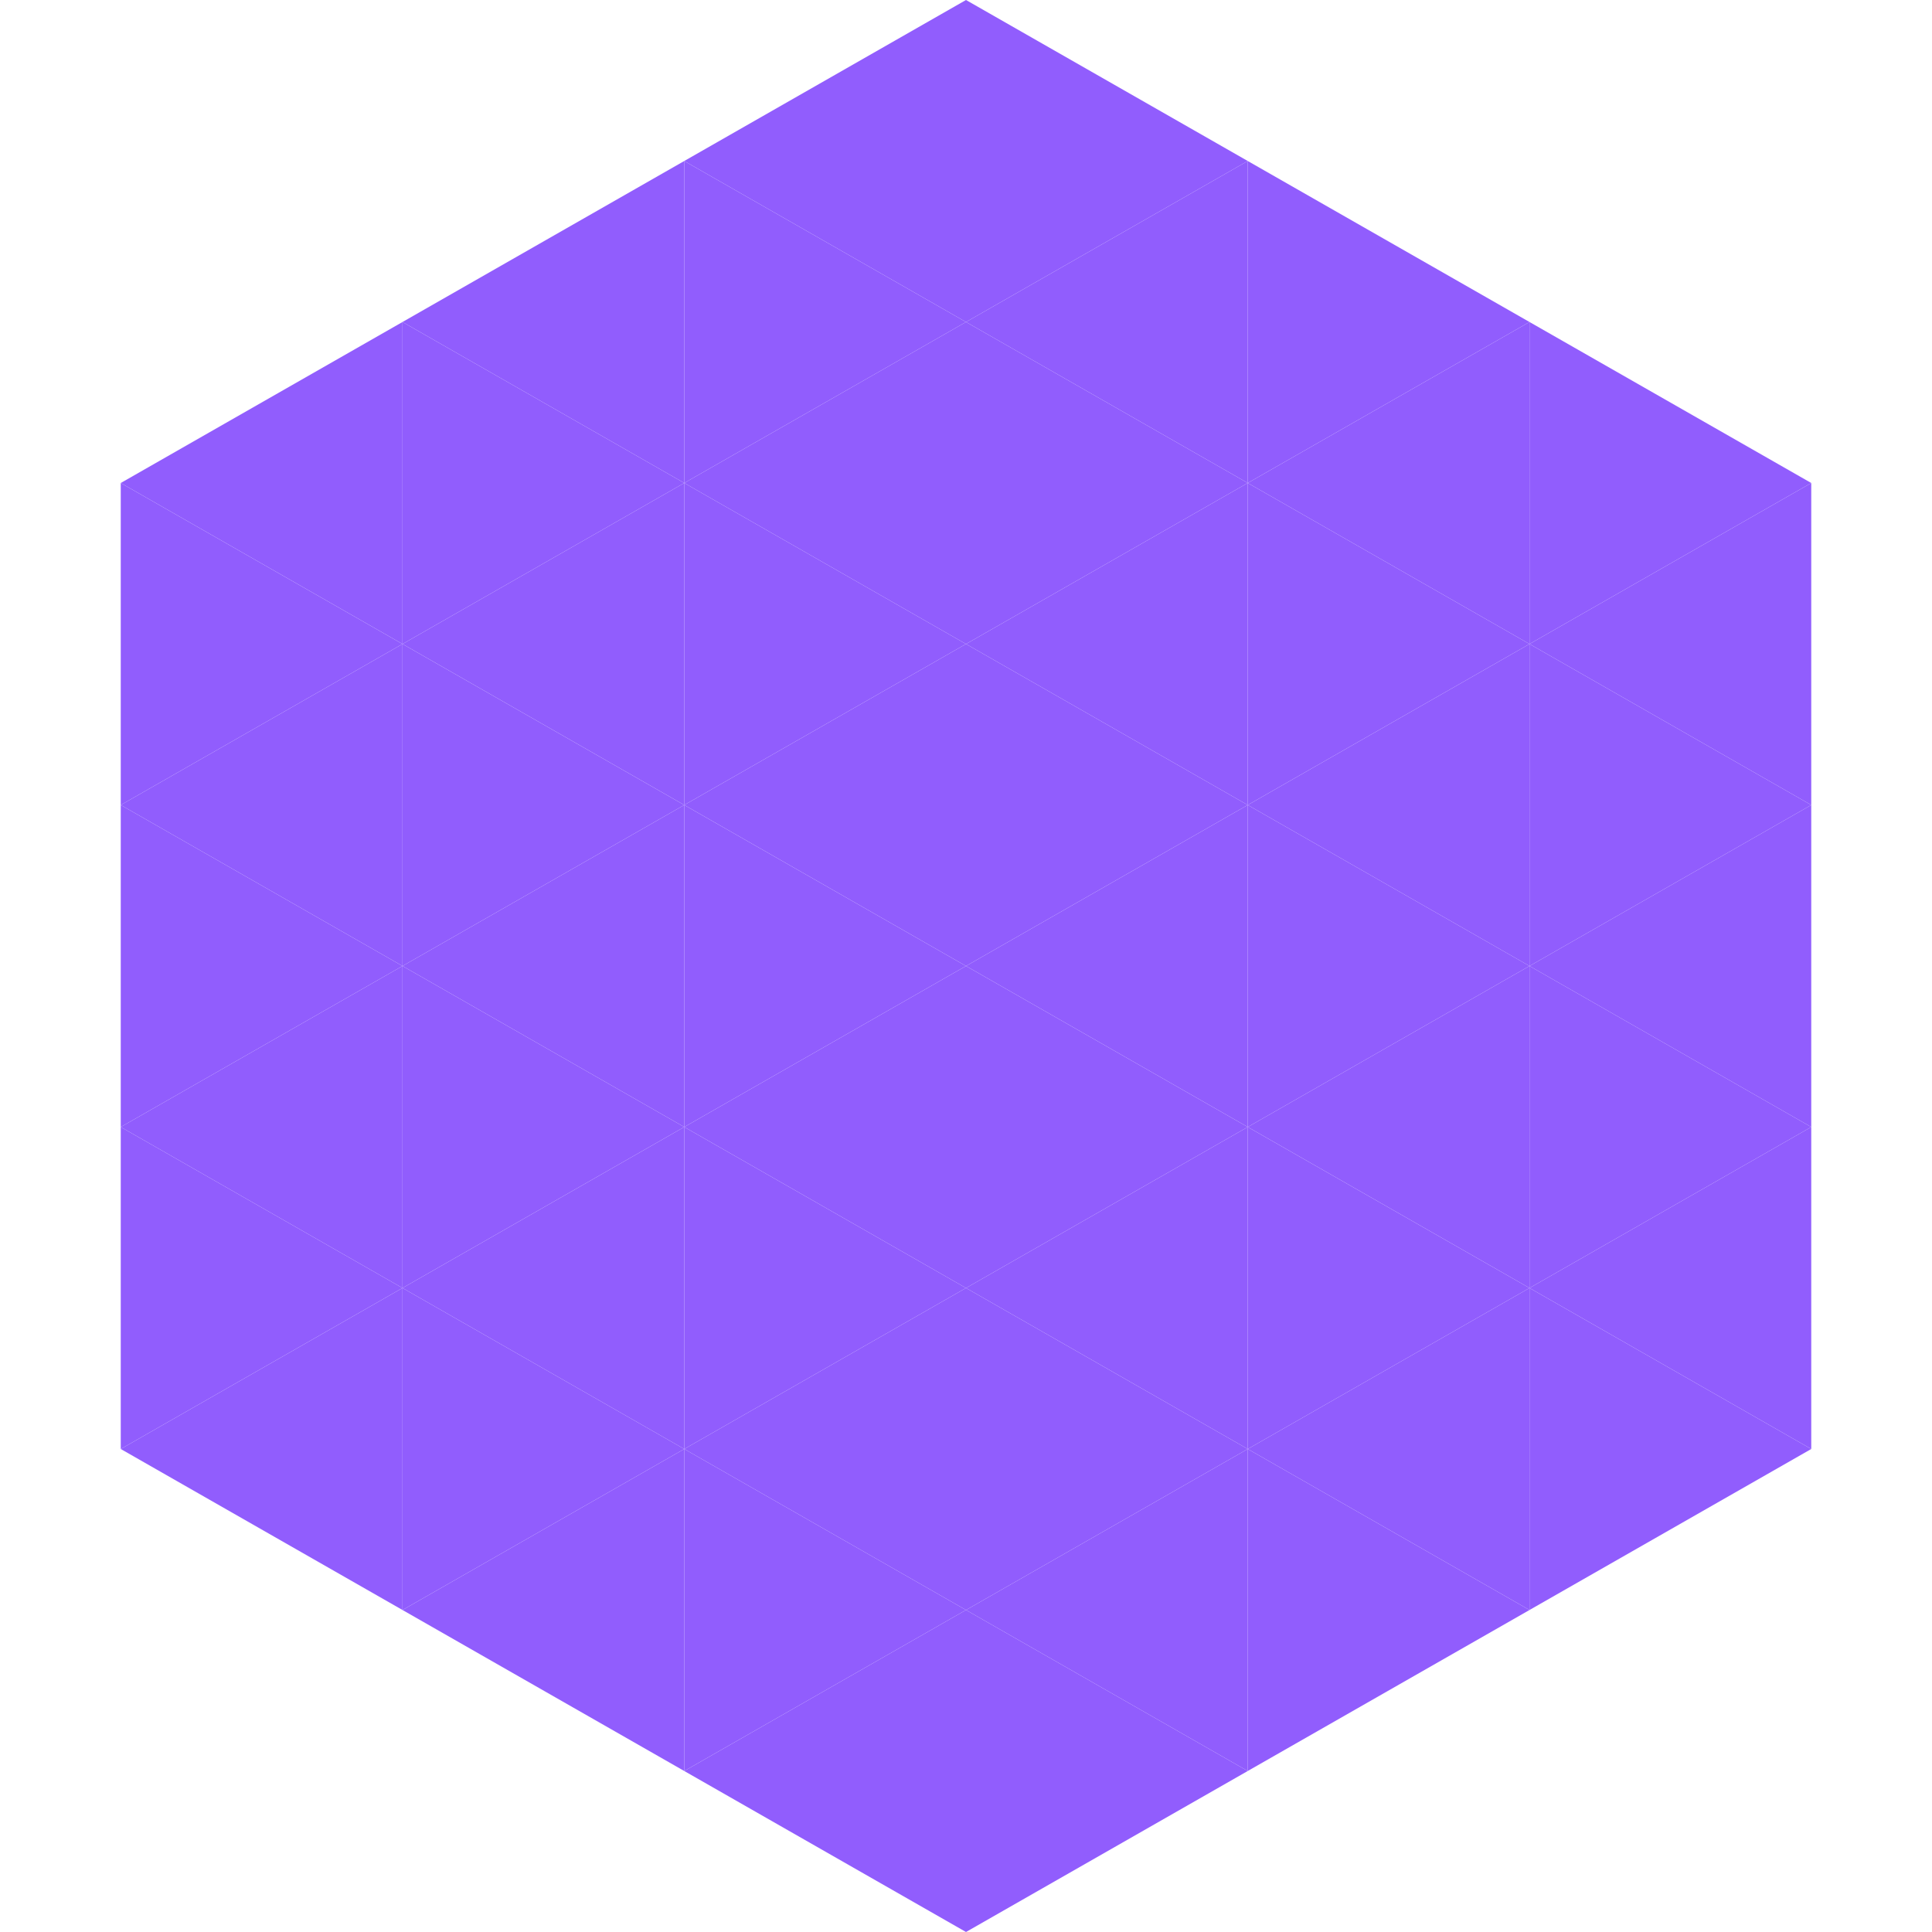 <?xml version="1.0"?>
<!-- Generated by SVGo -->
<svg width="240" height="240"
     xmlns="http://www.w3.org/2000/svg"
     xmlns:xlink="http://www.w3.org/1999/xlink">
<polygon points="50,40 15,60 50,80" style="fill:rgb(145,93,253)" />
<polygon points="190,40 225,60 190,80" style="fill:rgb(145,93,253)" />
<polygon points="15,60 50,80 15,100" style="fill:rgb(145,93,253)" />
<polygon points="225,60 190,80 225,100" style="fill:rgb(145,93,253)" />
<polygon points="50,80 15,100 50,120" style="fill:rgb(145,93,253)" />
<polygon points="190,80 225,100 190,120" style="fill:rgb(145,93,253)" />
<polygon points="15,100 50,120 15,140" style="fill:rgb(145,93,253)" />
<polygon points="225,100 190,120 225,140" style="fill:rgb(145,93,253)" />
<polygon points="50,120 15,140 50,160" style="fill:rgb(145,93,253)" />
<polygon points="190,120 225,140 190,160" style="fill:rgb(145,93,253)" />
<polygon points="15,140 50,160 15,180" style="fill:rgb(145,93,253)" />
<polygon points="225,140 190,160 225,180" style="fill:rgb(145,93,253)" />
<polygon points="50,160 15,180 50,200" style="fill:rgb(145,93,253)" />
<polygon points="190,160 225,180 190,200" style="fill:rgb(145,93,253)" />
<polygon points="15,180 50,200 15,220" style="fill:rgb(255,255,255); fill-opacity:0" />
<polygon points="225,180 190,200 225,220" style="fill:rgb(255,255,255); fill-opacity:0" />
<polygon points="50,0 85,20 50,40" style="fill:rgb(255,255,255); fill-opacity:0" />
<polygon points="190,0 155,20 190,40" style="fill:rgb(255,255,255); fill-opacity:0" />
<polygon points="85,20 50,40 85,60" style="fill:rgb(145,93,253)" />
<polygon points="155,20 190,40 155,60" style="fill:rgb(145,93,253)" />
<polygon points="50,40 85,60 50,80" style="fill:rgb(145,93,253)" />
<polygon points="190,40 155,60 190,80" style="fill:rgb(145,93,253)" />
<polygon points="85,60 50,80 85,100" style="fill:rgb(145,93,253)" />
<polygon points="155,60 190,80 155,100" style="fill:rgb(145,93,253)" />
<polygon points="50,80 85,100 50,120" style="fill:rgb(145,93,253)" />
<polygon points="190,80 155,100 190,120" style="fill:rgb(145,93,253)" />
<polygon points="85,100 50,120 85,140" style="fill:rgb(145,93,253)" />
<polygon points="155,100 190,120 155,140" style="fill:rgb(145,93,253)" />
<polygon points="50,120 85,140 50,160" style="fill:rgb(145,93,253)" />
<polygon points="190,120 155,140 190,160" style="fill:rgb(145,93,253)" />
<polygon points="85,140 50,160 85,180" style="fill:rgb(145,93,253)" />
<polygon points="155,140 190,160 155,180" style="fill:rgb(145,93,253)" />
<polygon points="50,160 85,180 50,200" style="fill:rgb(145,93,253)" />
<polygon points="190,160 155,180 190,200" style="fill:rgb(145,93,253)" />
<polygon points="85,180 50,200 85,220" style="fill:rgb(145,93,253)" />
<polygon points="155,180 190,200 155,220" style="fill:rgb(145,93,253)" />
<polygon points="120,0 85,20 120,40" style="fill:rgb(145,93,253)" />
<polygon points="120,0 155,20 120,40" style="fill:rgb(145,93,253)" />
<polygon points="85,20 120,40 85,60" style="fill:rgb(145,93,253)" />
<polygon points="155,20 120,40 155,60" style="fill:rgb(145,93,253)" />
<polygon points="120,40 85,60 120,80" style="fill:rgb(145,93,253)" />
<polygon points="120,40 155,60 120,80" style="fill:rgb(145,93,253)" />
<polygon points="85,60 120,80 85,100" style="fill:rgb(145,93,253)" />
<polygon points="155,60 120,80 155,100" style="fill:rgb(145,93,253)" />
<polygon points="120,80 85,100 120,120" style="fill:rgb(145,93,253)" />
<polygon points="120,80 155,100 120,120" style="fill:rgb(145,93,253)" />
<polygon points="85,100 120,120 85,140" style="fill:rgb(145,93,253)" />
<polygon points="155,100 120,120 155,140" style="fill:rgb(145,93,253)" />
<polygon points="120,120 85,140 120,160" style="fill:rgb(145,93,253)" />
<polygon points="120,120 155,140 120,160" style="fill:rgb(145,93,253)" />
<polygon points="85,140 120,160 85,180" style="fill:rgb(145,93,253)" />
<polygon points="155,140 120,160 155,180" style="fill:rgb(145,93,253)" />
<polygon points="120,160 85,180 120,200" style="fill:rgb(145,93,253)" />
<polygon points="120,160 155,180 120,200" style="fill:rgb(145,93,253)" />
<polygon points="85,180 120,200 85,220" style="fill:rgb(145,93,253)" />
<polygon points="155,180 120,200 155,220" style="fill:rgb(145,93,253)" />
<polygon points="120,200 85,220 120,240" style="fill:rgb(145,93,253)" />
<polygon points="120,200 155,220 120,240" style="fill:rgb(145,93,253)" />
<polygon points="85,220 120,240 85,260" style="fill:rgb(255,255,255); fill-opacity:0" />
<polygon points="155,220 120,240 155,260" style="fill:rgb(255,255,255); fill-opacity:0" />
</svg>
